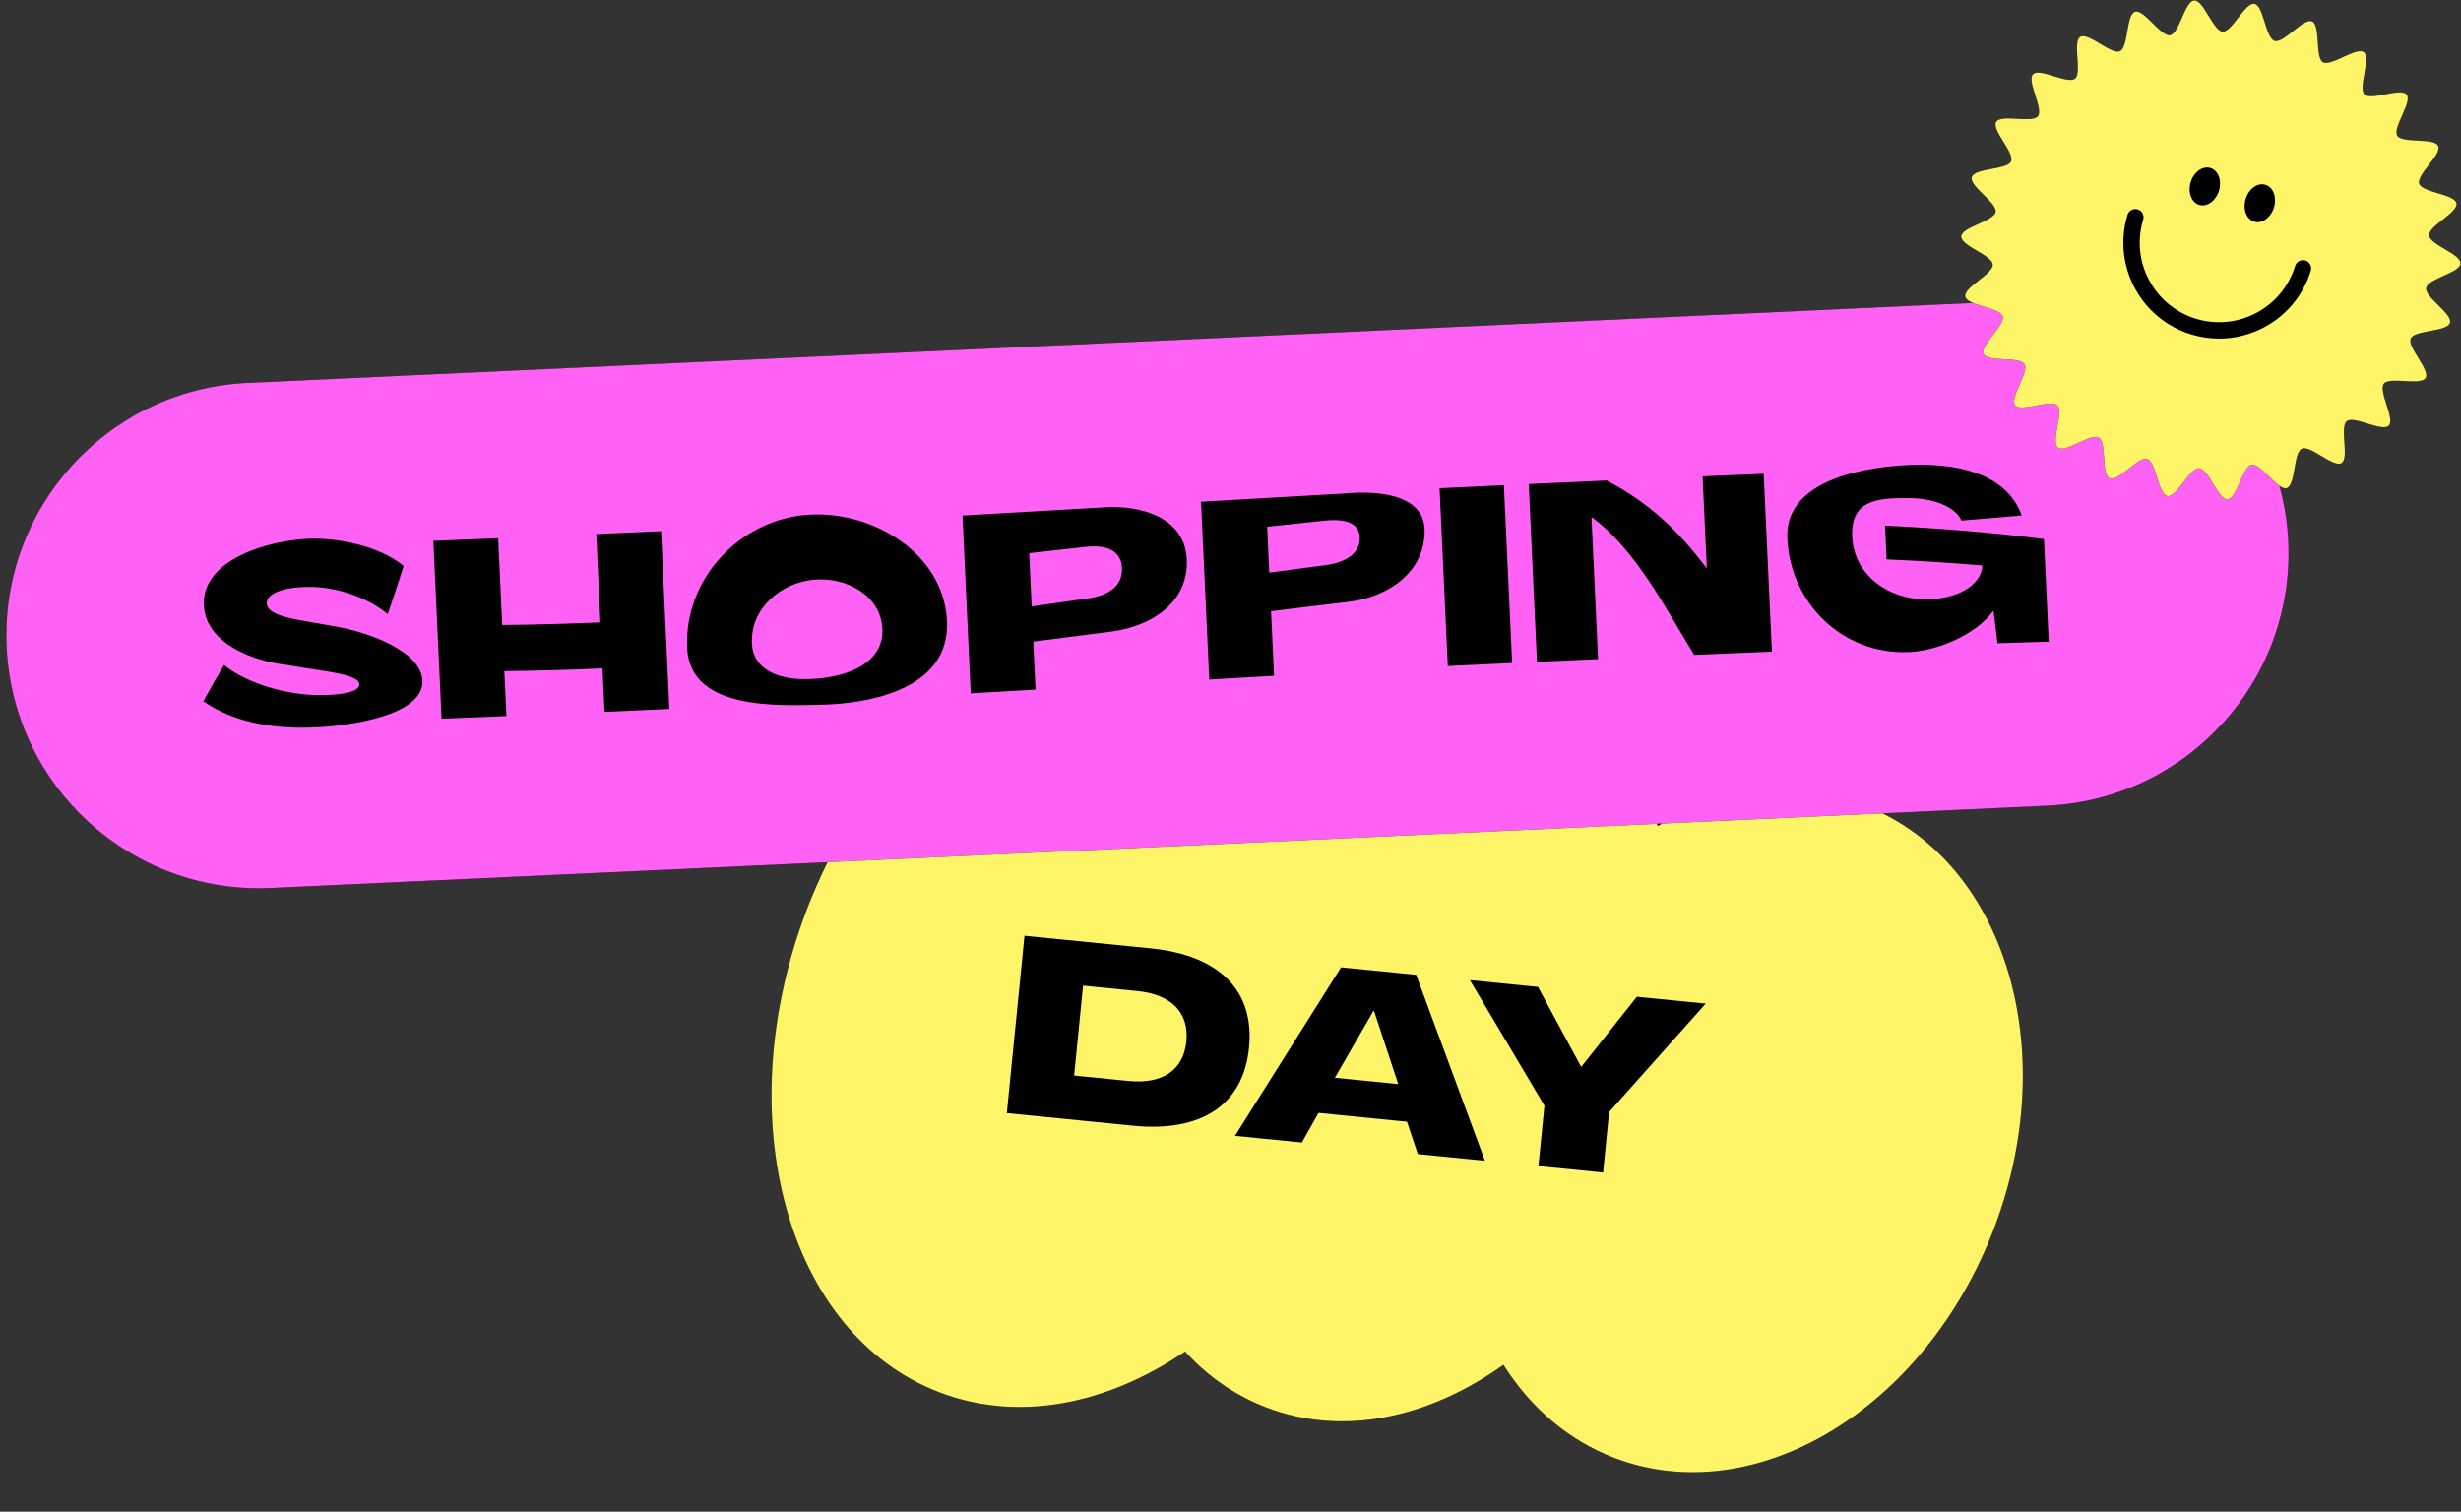 <?xml version="1.0" encoding="UTF-8"?><svg xmlns="http://www.w3.org/2000/svg" xmlns:xlink="http://www.w3.org/1999/xlink" height="308.0" preserveAspectRatio="xMidYMid meet" version="1.0" viewBox="-1.3 -0.1 501.4 308.0" width="501.4" zoomAndPan="magnify"><rect x="-1.3" y="-0.1" width="501.4" height="308.0" fill="#333333" stroke="none"/><g id="change1_1"><path d="M493.002,58.575c-0.333,1.871,5.416,5.232,4.848,7.095c-0.568,1.863-7.215,1.446-7.981,3.184 c-0.784,1.777,3.998,6.407,3.023,8.045c-0.99,1.664-7.344-0.332-8.512,1.178 c-1.183,1.528,2.343,7.175,0.997,8.536c-1.356,1.371-7.043-2.094-8.546-0.903 c-1.51,1.196,0.562,7.523-1.075,8.526c-1.64,1.004-6.336-3.716-8.084-2.915c-1.746,0.8-1.24,7.439-3.075,8.025 c-0.424,0.135-0.936-0.076-1.494-0.464c0.998,3.626,1.626,7.412,1.808,11.328v0 c1.317,28.417-20.652,52.52-49.069,53.837l-33.623,1.558c25.895,12.785,36.113,49.585,22.719,84.655 c-14.029,36.731-48.634,57.634-77.293,46.689c-9.51-3.632-17.156-10.327-22.634-18.977 c-15.201,10.851-32.686,14.656-48.258,8.709c-6.437-2.458-12.003-6.38-16.613-11.418 c-15.9,10.807-33.92,14.466-50.012,8.32c-31.142-11.894-43.252-55.932-27.046-98.362 c1.274-3.336,2.7-6.549,4.234-9.657l-113.419,5.256c-28.417,1.317-52.52-20.652-53.837-49.069v-0 c-1.317-28.417,20.652-52.52,49.069-53.837l351.56-16.291c-0.847-0.354-1.476-0.764-1.58-1.308 c-0.358-1.88,5.718-4.6,5.589-6.528c-0.128-1.906-6.514-3.793-6.408-5.727c0.105-1.902,6.656-3.078,6.997-4.99 c0.333-1.871-5.416-5.232-4.848-7.095c0.568-1.863,7.215-1.446,7.982-3.184c0.784-1.777-3.998-6.407-3.023-8.045 c0.99-1.664,7.344,0.332,8.512-1.178c1.183-1.528-2.343-7.175-0.997-8.536c1.356-1.371,7.043,2.094,8.546,0.903 c1.51-1.196-0.562-7.523,1.075-8.526c1.64-1.004,6.336,3.716,8.084,2.915c1.746-0.8,1.24-7.439,3.075-8.025 c1.827-0.583,5.261,5.12,7.156,4.759c1.88-0.358,2.979-6.926,4.907-7.056c1.906-0.127,3.868,6.233,5.802,6.34 c1.902,0.105,4.549-6.006,6.461-5.666c1.871,0.333,2.25,6.979,4.113,7.547c1.863,0.568,5.885-4.736,7.624-3.969 c1.777,0.784,0.565,7.332,2.202,8.306c1.664,0.99,6.841-3.194,8.351-2.026c1.528,1.183-1.224,7.247,0.137,8.593 c1.371,1.357,7.403-1.461,8.594,0.042c1.196,1.51-2.928,6.738-1.925,8.376c1.004,1.64,7.535,0.342,8.336,2.09 c0.799,1.746-4.449,5.842-3.864,7.676c0.583,1.827,7.236,2.123,7.597,4.018c0.358,1.88-5.718,4.6-5.589,6.528 c0.128,1.906,6.514,3.793,6.408,5.727C499.894,55.487,493.342,56.663,493.002,58.575z"/></g><g id="change2_1"><path d="M464.909,110.21L464.909,110.21c-0.181-3.915-0.81-7.701-1.808-11.328 c-1.846-1.282-4.207-4.572-5.661-4.295c-1.88,0.358-2.979,6.926-4.907,7.056 c-1.906,0.127-3.868-6.233-5.802-6.34c-1.902-0.105-4.549,6.006-6.461,5.666 c-1.871-0.333-2.25-6.979-4.113-7.547c-1.863-0.568-5.885,4.736-7.624,3.969c-1.777-0.784-0.565-7.332-2.202-8.306 c-1.664-0.99-6.841,3.194-8.352,2.025c-1.528-1.183,1.224-7.247-0.137-8.593c-1.371-1.357-7.403,1.461-8.594-0.042 c-1.196-1.51,2.928-6.738,1.925-8.376c-1.004-1.64-7.535-0.342-8.336-2.09 c-0.799-1.746,4.449-5.842,3.864-7.676c-0.416-1.303-3.911-1.829-6.017-2.71L49.125,77.913 c-28.417,1.317-50.385,25.421-49.069,53.837v0c1.317,28.417,25.421,50.386,53.837,49.069l113.419-5.256 l168.928-7.828l1.111-0.051l44.866-2.079l33.623-1.558C444.257,162.73,466.226,138.626,464.909,110.21z M63.294,148.085c-7.884,0.404-16.547-0.654-23.164-5.314c1.683-3.084,2.528-4.542,4.222-7.38 c4.96,3.999,13.127,6.102,19.299,6.137c5.051,0.029,8.33-0.772,8.263-2.216c-0.056-1.209-2.426-2.02-7.991-2.839 c-2.696-0.405-4.044-0.621-6.744-1.089c-6.992-0.763-16.801-4.5-16.952-12.408 c-0.179-9.35,13.619-12.953,21.135-13.299c6.011-0.277,14.633,1.433,19.576,5.533 c-1.291,4.09-1.94,6.045-3.247,9.814c-4.111-3.37-10.195-5.508-15.772-5.548c-5.172-0.037-8.943,1.246-8.869,3.368 c0.052,1.511,2.15,2.631,6.852,3.434c2.72,0.488,4.08,0.729,6.799,1.2c6.495,1.041,17.993,4.981,18.065,11.248 C84.846,145.716,69.949,147.744,63.294,148.085z M121.864,144.935c-0.128-2.757-0.209-4.528-0.41-8.849 c-6.66,0.296-13.336,0.483-20.002,0.549c0.197,4.251,0.282,6.082,0.424,9.153 c-5.283,0.219-7.925,0.326-13.209,0.535c-0.558-12.076-1.119-24.151-1.679-36.227 c5.284-0.209,7.926-0.316,13.209-0.535c0.35,7.543,0.514,11.082,0.82,17.688 c6.666-0.073,13.342-0.256,20.003-0.536c-0.305-6.582-0.472-10.183-0.835-18.006 c5.283-0.232,7.924-0.35,13.207-0.59c0.56,12.076,1.12,24.151,1.679,36.227 C129.788,144.584,127.147,144.702,121.864,144.935z M165.808,143.489c-8.582,0.166-26.439,1.117-27.097-11.422 c-0.749-14.279,10.937-26.704,25.301-27.335c12.63-0.554,26.826,7.824,27.616,21.521 C192.43,140.151,176.219,143.288,165.808,143.489z M225.049,128.593c-6.33,0.816-9.496,1.225-15.827,2.03 c0.191,4.123,0.282,6.08,0.453,9.781c-5.279,0.305-7.919,0.458-13.198,0.761 c-0.559-12.076-1.119-24.151-1.679-36.227c9.726-0.56,19.452-1.123,29.178-1.687 c7.484-0.396,16.257,2.201,16.523,10.806C240.772,122.815,233.141,127.549,225.049,128.593z M273.497,122.517 c-6.334,0.745-9.501,1.132-15.832,1.918c0.228,4.922,0.35,7.553,0.61,13.156 c-5.28,0.304-7.92,0.456-13.199,0.762c-0.56-12.076-1.119-24.151-1.679-36.227 c9.726-0.562,19.453-1.121,29.18-1.676c5.562-0.547,16.342-0.333,16.373,7.556 C288.983,116.546,281.489,121.532,273.497,122.517z M293.677,135.606c-0.559-12.075-1.119-24.151-1.679-36.226 c5.242-0.25,7.862-0.374,13.103-0.619c0.56,12.075,1.119,24.151,1.679,36.226 C301.538,135.231,298.918,135.355,293.677,135.606z M343.868,133.321c-5.819-9.417-11.784-21.35-20.871-28.053 c-0.02,0.001-0.03,0.002-0.05,0.003c0.446,9.637,0.893,19.274,1.34,28.912c-4.979,0.224-7.468,0.338-12.447,0.569 c-0.559-12.075-1.118-24.151-1.679-36.226c6.355-0.294,9.532-0.439,15.887-0.723 c8.641,4.533,14.495,10.107,20.347,17.839c0.02-0.001,0.031-0.001,0.051-0.001 c-0.289-6.23-0.577-12.459-0.866-18.689c4.98-0.211,7.469-0.315,12.449-0.517 c0.561,12.075,1.12,24.151,1.679,36.227C353.372,132.917,350.203,133.05,343.868,133.321z M405.669,130.957 c-0.325-2.637-0.487-3.955-0.811-6.58c-0.02-0.001-0.031-0.001-0.051-0.001 c-3.651,4.957-11.541,8.191-17.41,8.388c-13.337,0.447-23.983-9.975-24.552-23.24 c-0.518-12.074,16.315-14.559,25.067-14.907c8.453-0.336,19.401,1.208,22.689,10.307 c-4.909,0.434-7.365,0.629-12.275,1.03c-1.135-2.629-5.328-4.45-10.149-4.552 c-7.41-0.157-12.478,0.535-12.106,7.941c0.389,7.756,7.4,12.597,14.734,12.66 c6.517,0.056,11.535-2.754,11.8-6.883c-6.491-0.567-13.018-0.98-19.529-1.244 c-0.149-3.212-0.22-4.746-0.32-6.899c10.817,0.532,21.632,1.381,32.377,2.752 c0.323,6.965,0.647,13.93,0.968,20.895C411.927,130.753,409.841,130.819,405.669,130.957z M178.474,127.954 c0.333,5.894-4.99,9.392-12.914,10.181c-7.923,0.788-13.464-1.665-13.669-7.221 c-0.264-7.154,5.998-12.34,12.736-12.917C170.902,117.459,178.081,121.003,178.474,127.954z M227.288,115.629 c0.155,3.338-2.279,5.524-6.862,6.183c-4.614,0.663-6.92,0.995-11.535,1.647 c-0.193-4.162-0.293-6.333-0.503-10.856c4.621-0.511,6.931-0.769,11.551-1.285 C224.53,110.805,227.136,112.343,227.288,115.629z M275.726,109.364c0.134,2.885-2.3,5.068-6.887,5.664 c-4.617,0.6-6.925,0.91-11.54,1.541c-0.187-4.032-0.274-5.902-0.433-9.349c4.622-0.501,6.932-0.749,11.554-1.236 C273.013,105.501,275.595,106.523,275.726,109.364z" fill="#FF61F4"/></g><g id="change3_1"><path d="M278.64,205.855l4.936,14.916l-12.92-1.286l7.882-13.64L278.64,205.855z M230.417,201.817 l-11.053-1.101l-1.825,18.321l11.053,1.101c6.965,0.693,11.228-2.195,11.812-8.05 C240.988,206.233,237.382,202.511,230.417,201.817z M404.935,250.26c-14.029,36.731-48.634,57.634-77.293,46.689 c-9.51-3.632-17.156-10.327-22.634-18.977c-15.201,10.851-32.686,14.656-48.258,8.709 c-6.437-2.458-12.003-6.38-16.613-11.418c-15.9,10.807-33.92,14.466-50.012,8.32 c-31.142-11.894-43.252-55.932-27.046-98.362c1.274-3.336,2.7-6.549,4.234-9.657l168.928-7.828 c0.072,0.145,0.137,0.296,0.208,0.442c0.3-0.166,0.601-0.332,0.903-0.493l44.866-2.079 C408.111,178.39,418.33,215.19,404.935,250.26z M253.174,213.36c1.156-11.609-6.023-18.849-20.054-20.246 l-25.691-2.558l-3.599,36.138l25.691,2.558C243.552,230.649,252.017,224.968,253.174,213.36z M301.237,236.395 l-14.015-37.892l-15.294-1.522l-21.617,34.343l13.628,1.357l3.403-6.032l18.02,1.794l2.198,6.59L301.237,236.395z M346.221,204.378l-14.031-1.397l-11.311,14.268l-0.049-0.005l-8.779-16.268l-13.879-1.382l15.191,25.572 l-1.227,12.315l13.174,1.311l1.226-12.315L346.221,204.378z M493.002,58.575c-0.333,1.871,5.416,5.232,4.848,7.095 c-0.568,1.863-7.215,1.446-7.981,3.184c-0.784,1.777,3.998,6.407,3.023,8.045 c-0.99,1.664-7.344-0.332-8.512,1.178c-1.183,1.528,2.343,7.175,0.997,8.536 c-1.356,1.371-7.043-2.094-8.546-0.903c-1.51,1.196,0.562,7.523-1.075,8.526c-1.64,1.004-6.336-3.716-8.084-2.915 c-1.746,0.8-1.24,7.439-3.075,8.025c-0.424,0.135-0.936-0.076-1.494-0.464 c-1.846-1.282-4.207-4.572-5.661-4.295c-1.88,0.358-2.979,6.926-4.907,7.056 c-1.906,0.127-3.868-6.233-5.802-6.34c-1.902-0.105-4.549,6.006-6.461,5.666 c-1.871-0.333-2.25-6.979-4.113-7.547c-1.863-0.568-5.885,4.736-7.624,3.969c-1.777-0.784-0.565-7.332-2.202-8.306 c-1.664-0.99-6.841,3.194-8.352,2.025c-1.528-1.183,1.224-7.247-0.137-8.593c-1.371-1.357-7.403,1.461-8.594-0.042 c-1.196-1.51,2.928-6.738,1.925-8.376c-1.004-1.64-7.535-0.342-8.336-2.09 c-0.799-1.746,4.449-5.842,3.864-7.676c-0.416-1.303-3.911-1.829-6.017-2.71c-0.847-0.354-1.476-0.764-1.58-1.308 c-0.358-1.88,5.718-4.6,5.589-6.528c-0.128-1.906-6.514-3.793-6.408-5.727c0.105-1.902,6.656-3.078,6.997-4.99 c0.333-1.871-5.416-5.232-4.848-7.095c0.568-1.863,7.215-1.446,7.982-3.184c0.784-1.777-3.998-6.407-3.023-8.045 c0.99-1.664,7.344,0.332,8.512-1.178c1.183-1.528-2.343-7.175-0.997-8.536c1.356-1.371,7.043,2.094,8.546,0.903 c1.51-1.196-0.562-7.523,1.075-8.526c1.64-1.004,6.336,3.716,8.084,2.915c1.746-0.8,1.24-7.439,3.075-8.025 c1.827-0.583,5.261,5.12,7.156,4.759c1.88-0.358,2.979-6.926,4.907-7.056c1.906-0.127,3.868,6.233,5.802,6.34 c1.902,0.105,4.549-6.006,6.461-5.666c1.871,0.333,2.25,6.979,4.113,7.547c1.863,0.568,5.885-4.736,7.624-3.969 c1.777,0.784,0.565,7.332,2.202,8.306c1.664,0.99,6.841-3.194,8.351-2.026c1.528,1.183-1.224,7.247,0.137,8.593 c1.371,1.357,7.403-1.461,8.594,0.042c1.196,1.51-2.928,6.738-1.925,8.376c1.004,1.64,7.535,0.342,8.336,2.09 c0.799,1.746-4.449,5.842-3.864,7.676c0.583,1.827,7.236,2.123,7.597,4.018c0.358,1.88-5.718,4.6-5.589,6.528 c0.128,1.906,6.514,3.793,6.408,5.727C499.894,55.487,493.342,56.663,493.002,58.575z M457.964,45.061 c1.592,0.485,3.395-0.805,4.028-2.881c0.633-2.077-0.144-4.153-1.736-4.638c-1.591-0.485-3.395,0.805-4.028,2.881 C455.595,42.499,456.372,44.576,457.964,45.061z M446.765,41.647c1.592,0.485,3.395-0.805,4.028-2.881 c0.633-2.076-0.144-4.153-1.735-4.638c-1.592-0.485-3.395,0.805-4.028,2.881 C444.397,39.085,445.174,41.162,446.765,41.647z M468.389,52.971c-0.883-0.269-1.814,0.229-2.083,1.109 c-2.602,8.536-11.663,13.365-20.199,10.761c-8.535-2.602-13.362-11.662-10.76-20.198 c0.269-0.881-0.228-1.814-1.11-2.082c-0.878-0.27-1.813,0.229-2.082,1.11 c-3.138,10.295,2.684,21.224,12.979,24.363c1.891,0.576,3.801,0.851,5.682,0.851 c8.363-0.001,16.119-5.425,18.683-13.83C469.767,54.172,469.27,53.24,468.389,52.971z" fill="#FEF468"/></g></svg>